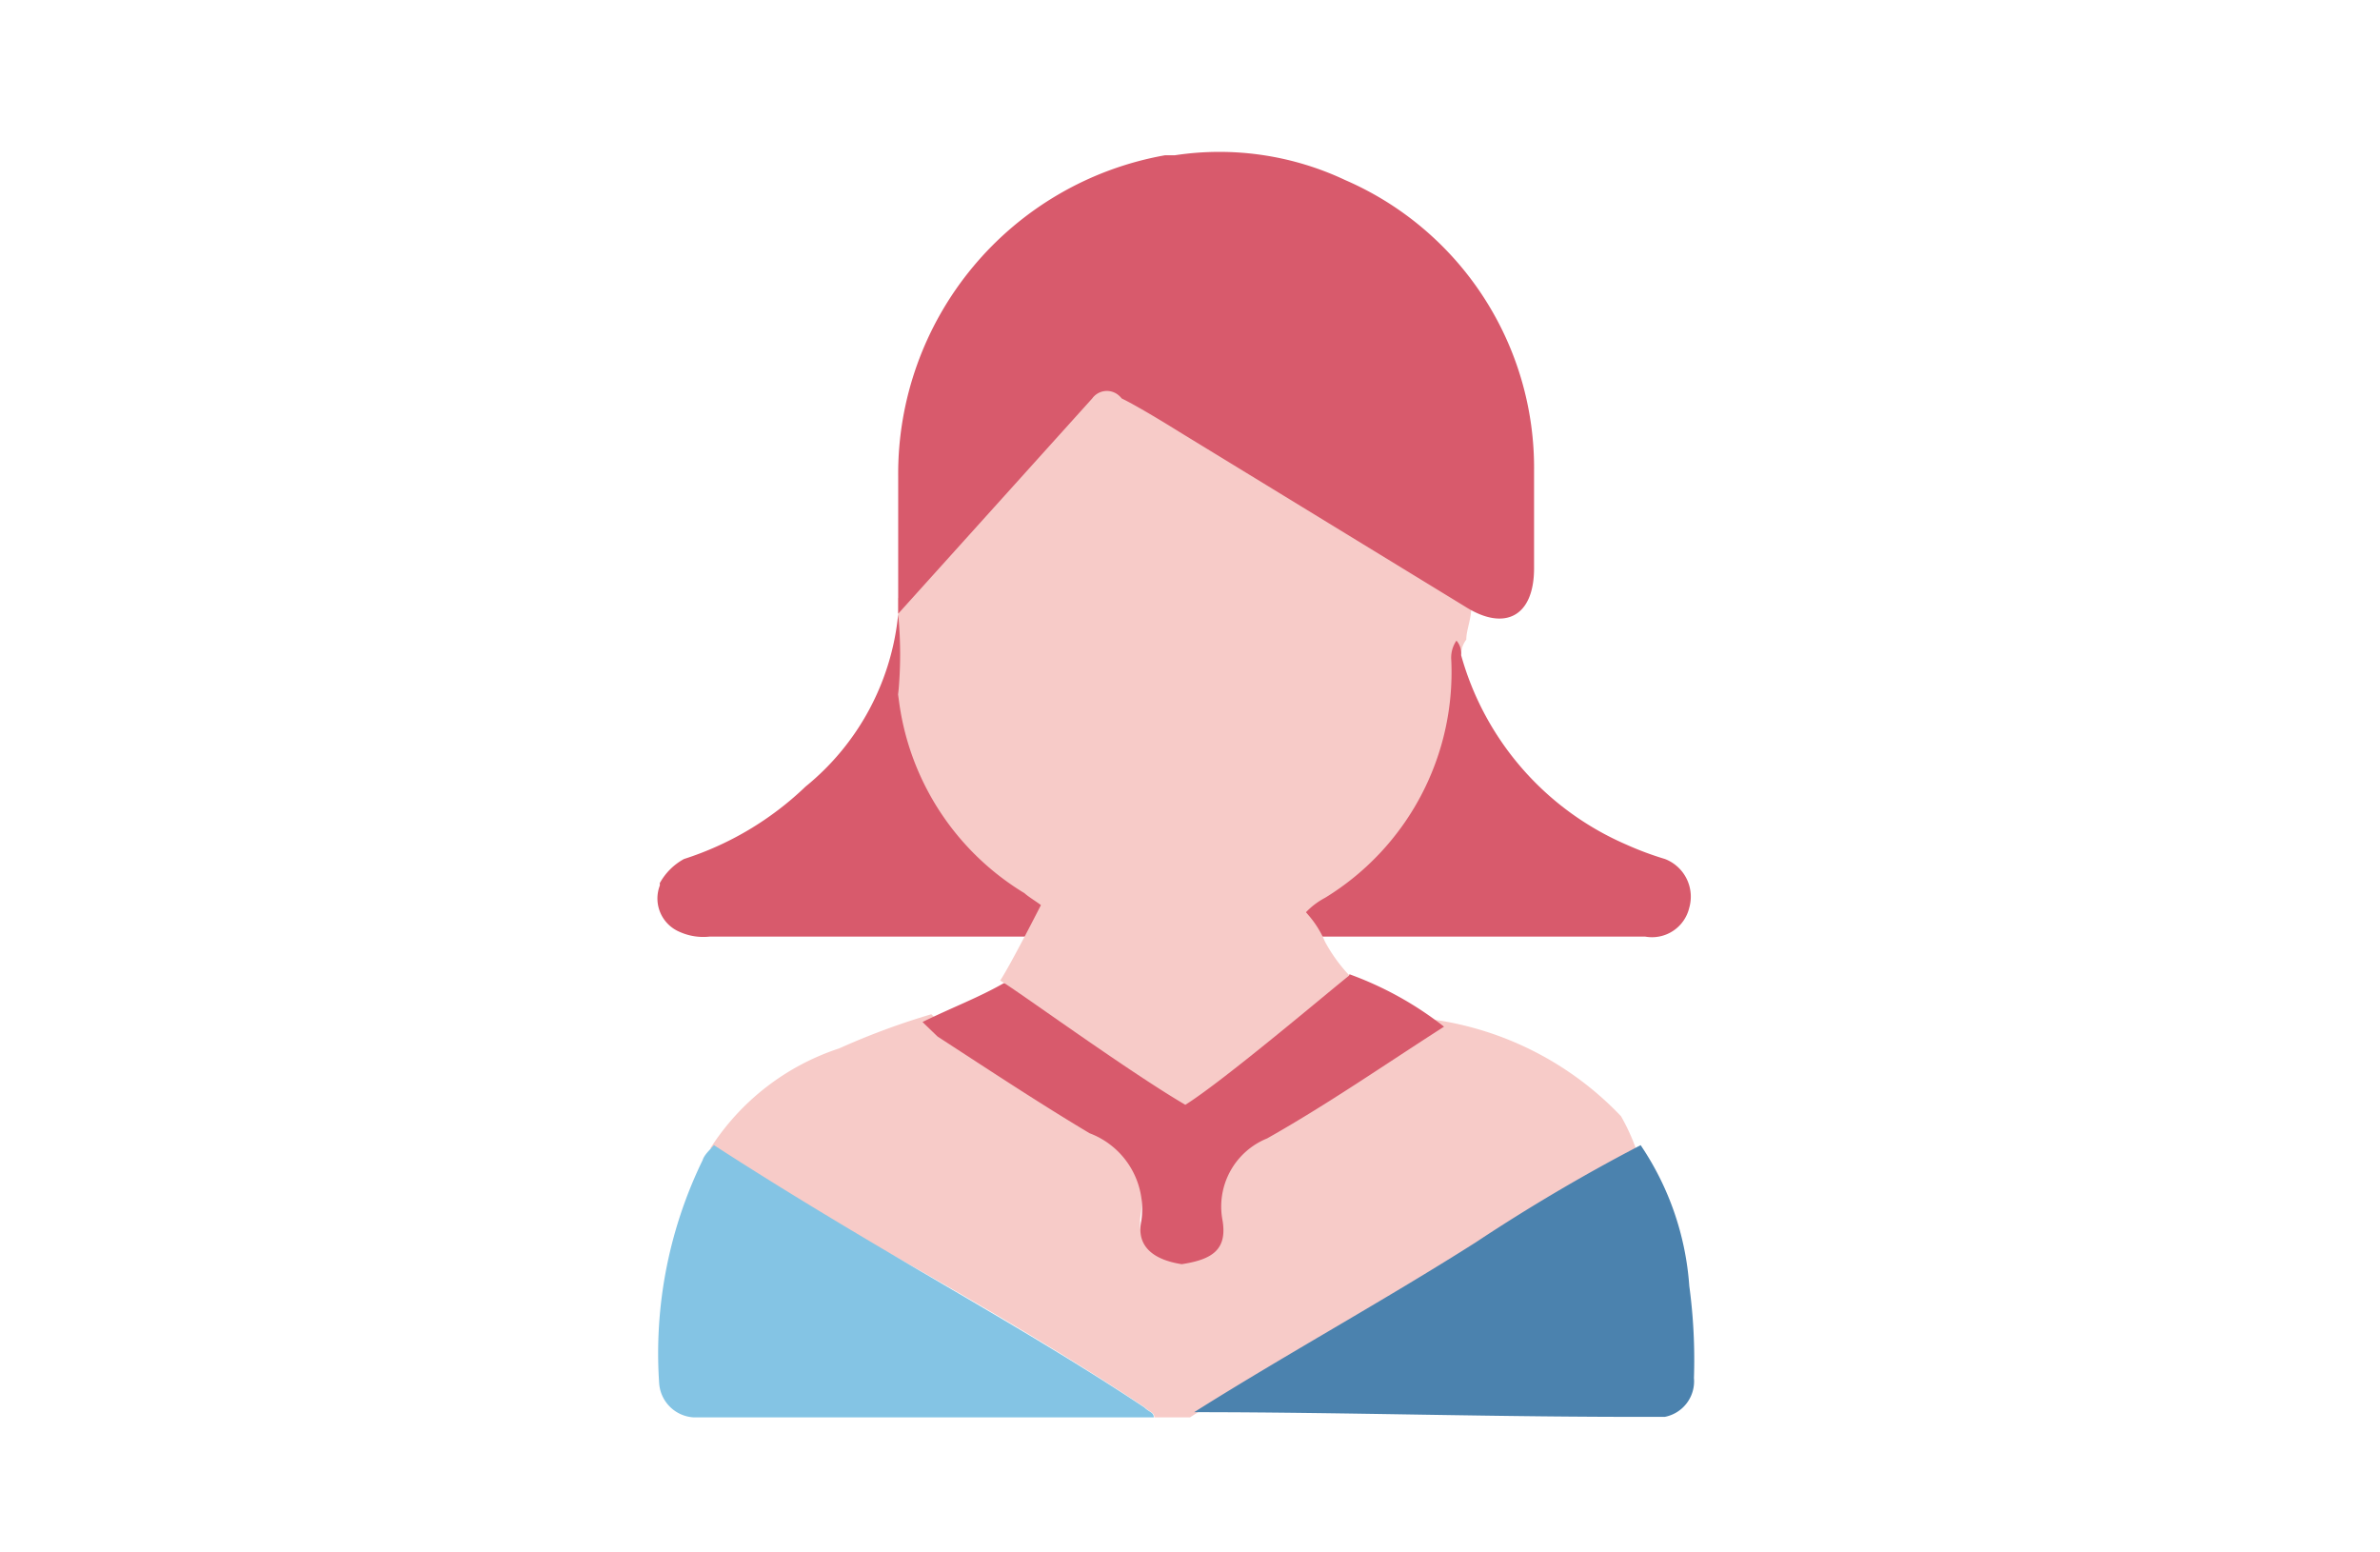 <svg id="圖層_1" data-name="圖層 1" xmlns="http://www.w3.org/2000/svg" viewBox="0 0 46 30"><defs><style>.cls-1{fill:#f7cbc8;}.cls-2{fill:#d85a6c;}.cls-3{fill:#84c4e4;}.cls-4{fill:#4b82ae;}</style></defs><title>article</title><g id="组_2175" data-name="组 2175"><path id="路径_1077" data-name="路径 1077" class="cls-1" d="M21.31,7.1s-2.5,3-3.66,4.17l-.29.29v2a5.26,5.26,0,0,0,2.5,4c.1.1.29.19.39.29a4.27,4.27,0,0,0,1.06.29,7.67,7.67,0,0,0,1.44.19h0a5,5,0,0,0,2.31-.48c.1,0,.19-.1.29-.1a1.24,1.24,0,0,1,.39-.29,5.29,5.29,0,0,0,2.5-4.72.52.52,0,0,1,.1-.38c0-.19.1-.39.1-.67Z"/><path id="路径_1078" data-name="路径 1078" class="cls-2" d="M29.65,9.1A6.06,6.06,0,0,0,26,3.48,5.7,5.7,0,0,0,22.71,3h-.19A6.25,6.25,0,0,0,17.36,9.2v2.66L21.11,7.7a.35.35,0,0,1,.5-.07.46.46,0,0,1,.07.07c.37.18,1.12.65,1.12.65l5.53,3.38c.75.47,1.32.19,1.32-.75Z"/><path id="路径_1079" data-name="路径 1079" class="cls-1" d="M31.33,21.57a6.2,6.2,0,0,0-3.65-1.87c-1.13.75-2.16,1.5-3.28,2.15a1.46,1.46,0,0,0-.85,1.6c.1.56-.19.84-.75.84h0c-.56-.09-.84-.28-.75-.84a1.57,1.57,0,0,0-.94-1.69c-.93-.56-1.87-1.22-2.81-1.88L18,19.6a14.08,14.08,0,0,0-1.78.66,4.69,4.69,0,0,0-2.49,1.93c1.22.85,2.77,1.63,4.08,2.38s2.91,1.69,4.32,2.63c.09.09.18.09.18.19H23c1.78-1.13,3.66-2.16,5.44-3.29,1-.65,2.06-1.22,3.19-1.87A3.89,3.89,0,0,0,31.33,21.57Z"/><path id="路径_938" data-name="路径 938" class="cls-3" d="M13.8,22.13c1.31.85,2.72,1.69,4,2.44s2.91,1.69,4.32,2.63c.09.09.18.09.18.19h-8.9a.71.71,0,0,1-.66-.66h0a8.53,8.53,0,0,1,.84-4.31C13.61,22.32,13.71,22.23,13.8,22.13Z"/><path id="路径_939" data-name="路径 939" class="cls-4" d="M23.08,27.29c1.78-1.12,3.66-2.15,5.44-3.28a35.1,35.1,0,0,1,3.19-1.88,5.55,5.55,0,0,1,.94,2.72,10.62,10.62,0,0,1,.09,1.78.7.7,0,0,1-.56.75h-.1C29,27.39,26,27.29,23.08,27.29Z"/><path id="路径_940" data-name="路径 940" class="cls-2" d="M17.36,11.87a8,8,0,0,1,0,1.55,5.12,5.12,0,0,0,2.44,3.84c.1.09.28.19.38.28l-.28.56H13.71a1.11,1.11,0,0,1-.57-.09.7.7,0,0,1-.39-.89.08.08,0,0,0,0-.05,1.18,1.18,0,0,1,.47-.47,6.06,6.06,0,0,0,2.35-1.4A4.9,4.9,0,0,0,17.36,11.87Z"/><path id="路径_941" data-name="路径 941" class="cls-2" d="M25.24,17.63a1.44,1.44,0,0,1,.37-.28,5.11,5.11,0,0,0,2.44-4.59.58.58,0,0,1,.1-.38.37.37,0,0,1,.09.28,5.63,5.63,0,0,0,3.19,3.66,6.09,6.09,0,0,0,.75.28.78.78,0,0,1,.47.94.74.74,0,0,1-.85.56H25.52C25.52,18,25.33,17.82,25.24,17.63Z"/><path id="路径_1080" data-name="路径 1080" class="cls-2" d="M26.09,18.83a6.59,6.59,0,0,0-1.08.65c-.78.47-1.21,1.15-2,1.62h-.1c-1-.65-2-1.22-3-1.87A.53.53,0,0,0,19.4,19c-.49.28-1,.47-1.57.75l.29.28c1,.65,2,1.31,2.94,1.87a1.57,1.57,0,0,1,1,1.69c-.1.47.2.75.78.84h0c.59-.09.88-.28.79-.84A1.42,1.42,0,0,1,24.49,22c1.17-.66,2.25-1.41,3.42-2.16A6.61,6.61,0,0,0,26.09,18.83Z"/><path id="路径_1081" data-name="路径 1081" class="cls-1" d="M25.61,18.2a1.93,1.93,0,0,0-.37-.57c-.09,0-.19.1-.28.1a5.64,5.64,0,0,1-2.25.47c-.47-.1-.94-.1-1.41-.19a6.2,6.2,0,0,1-1.15-.58s-.63,1.24-.82,1.52c.19.09,2.45,1.74,3.58,2.4.75-.47,2.8-2.21,3.17-2.5A3.08,3.08,0,0,1,25.61,18.2Z"/></g></svg>